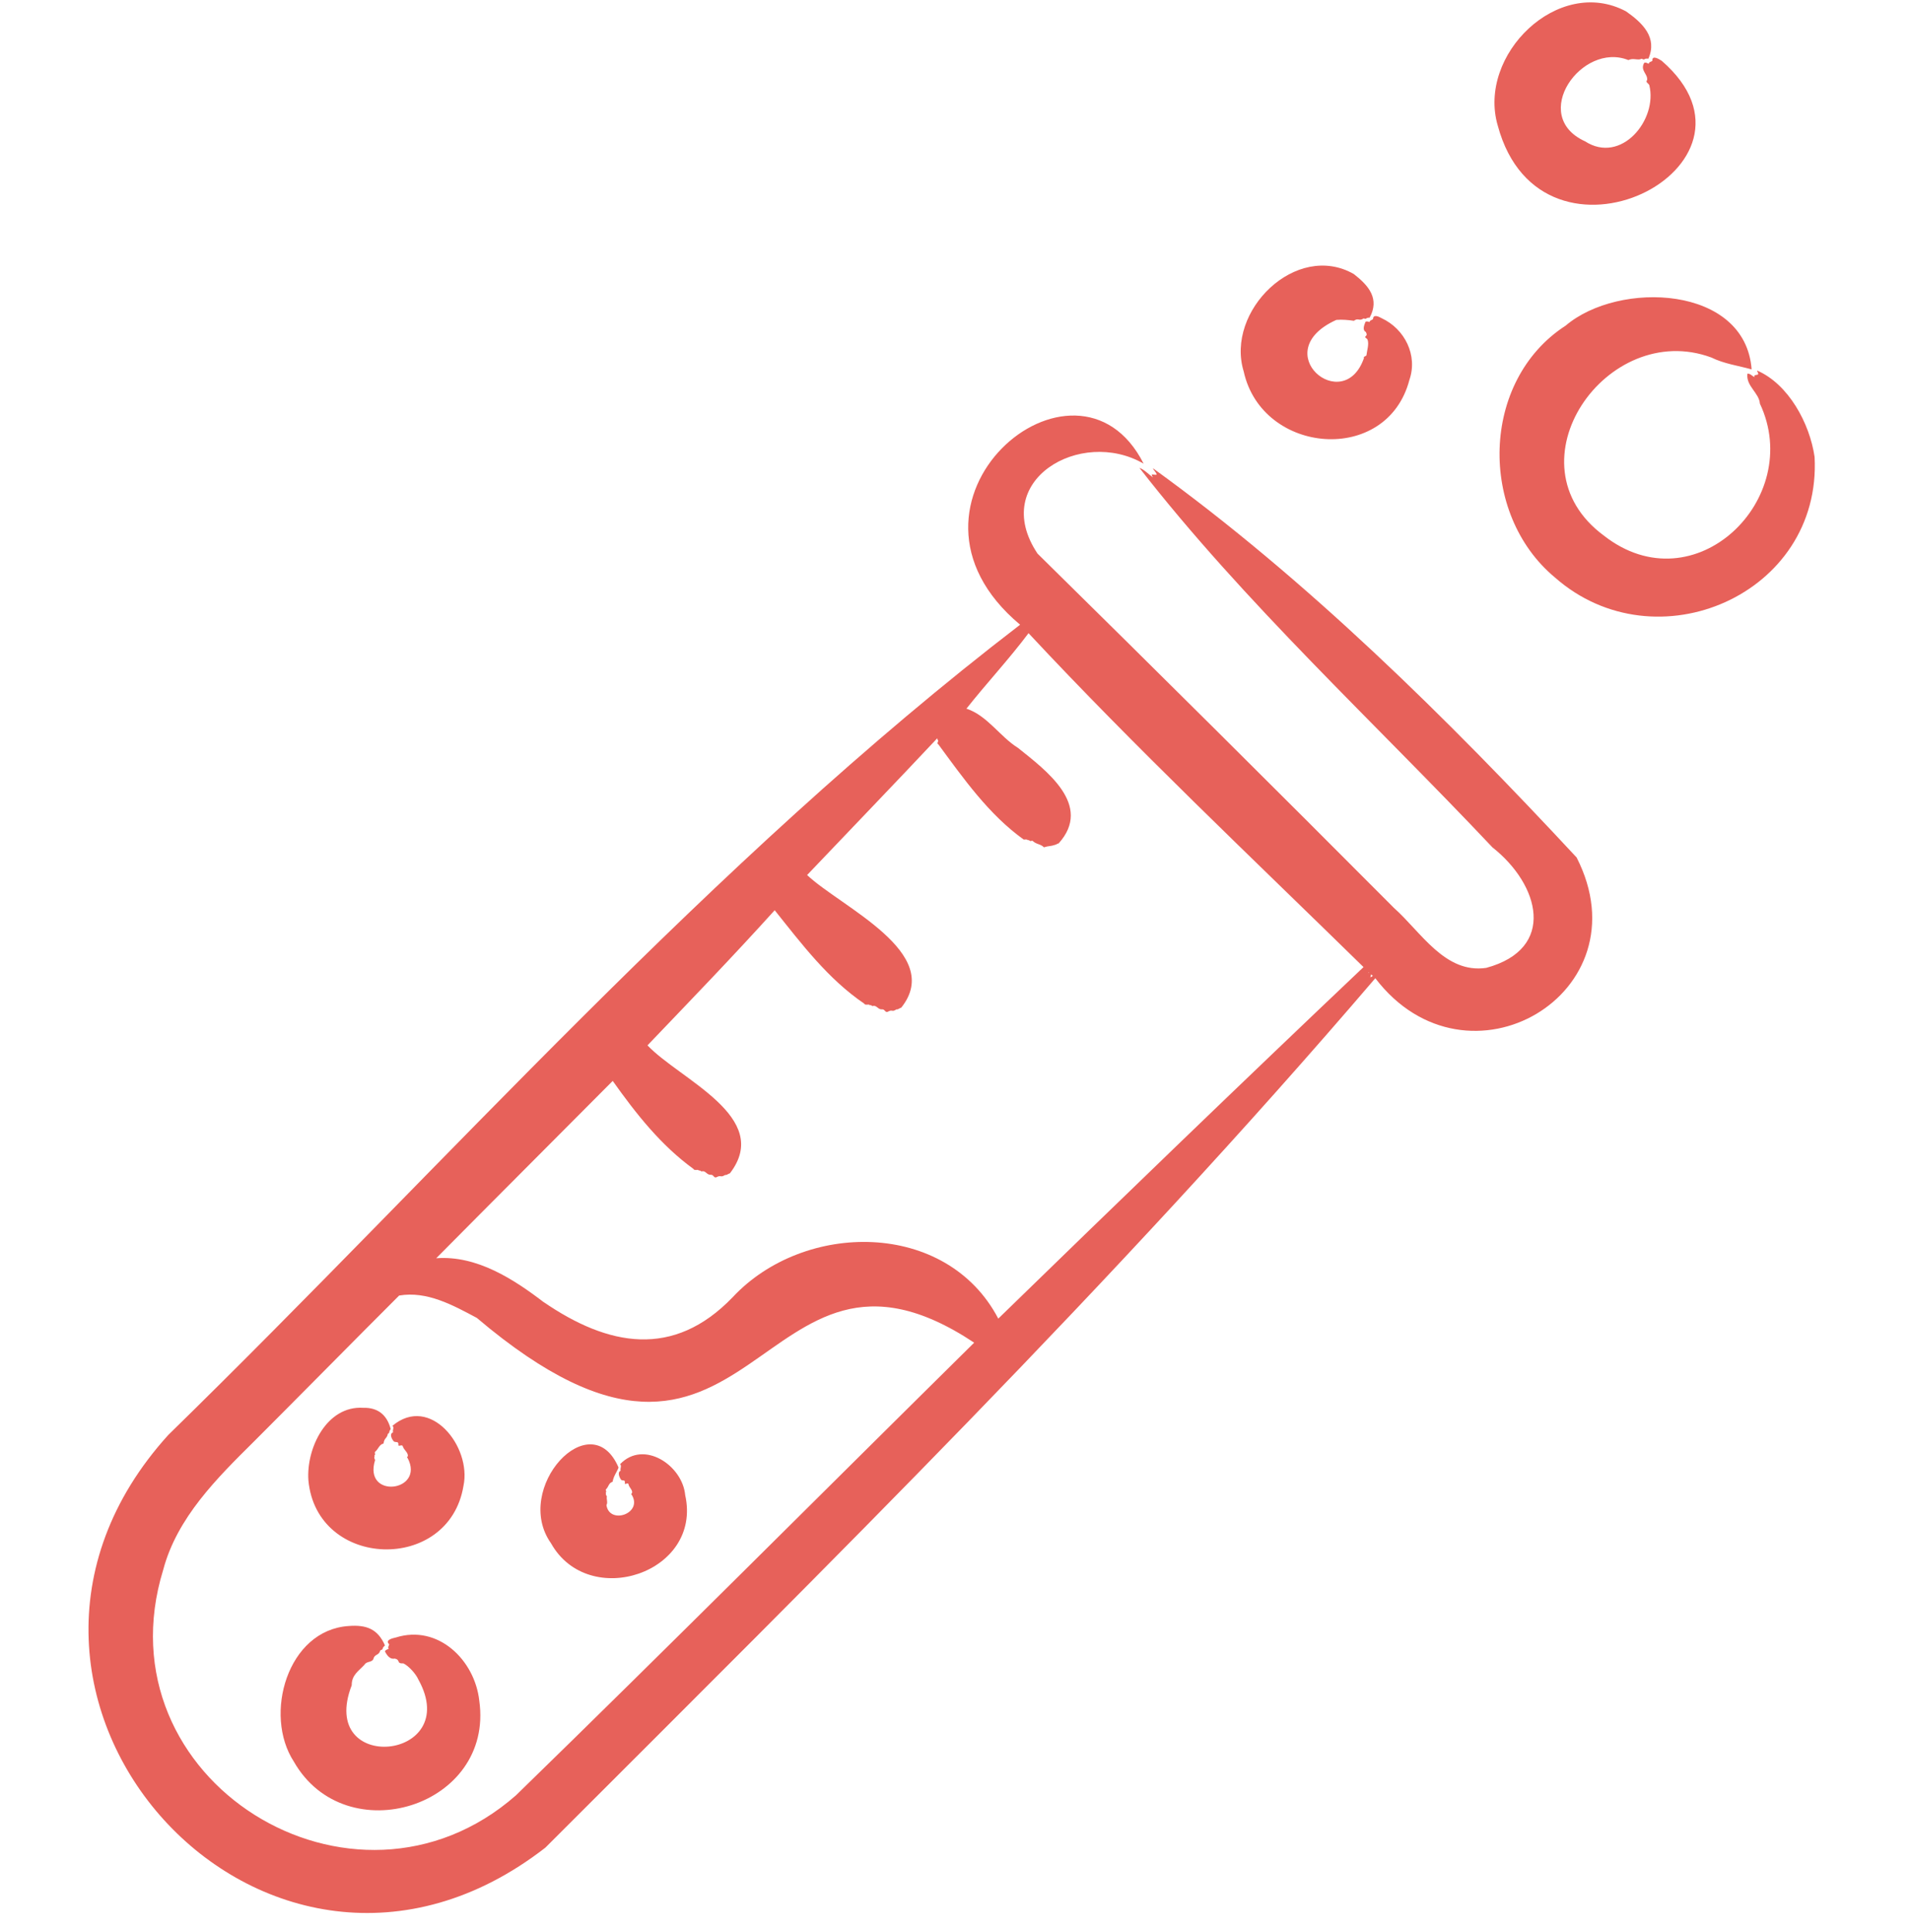 <svg xmlns="http://www.w3.org/2000/svg" width="88" height="89" viewBox="0 0 88 89" fill="none"><path d="M14.209 68.18C14.105 66.704 15.05 64.738 16.732 64.842C17.426 64.823 17.835 65.185 18.002 65.822C17.972 65.867 17.943 65.889 17.929 65.989C17.903 66.046 17.864 65.997 17.854 66.105C17.794 66.269 17.702 66.249 17.67 66.488C17.477 66.528 17.432 66.737 17.298 66.855C17.233 66.881 17.303 66.988 17.272 67.014C17.258 67.027 17.235 67.033 17.262 67.083C17.23 67.112 17.245 67.174 17.282 67.247C16.718 69.069 19.595 68.714 18.782 67.157C18.754 67.151 18.741 67.137 18.793 67.06C18.804 66.897 18.607 66.785 18.556 66.611C18.515 66.499 18.329 66.678 18.356 66.522C18.366 66.373 18.219 66.449 18.145 66.39C18.056 66.297 17.923 66.037 18.114 65.969C18.067 65.879 18.182 65.746 18.081 65.671C19.813 64.214 21.737 66.627 21.354 68.436C20.688 72.476 14.584 72.281 14.209 68.18ZM57.302 17.111C58.147 20.947 63.902 21.437 64.935 17.501C65.33 16.365 64.722 15.153 63.661 14.658C63.537 14.588 63.265 14.45 63.258 14.701C63.203 14.743 63.103 14.758 63.1 14.832C63.026 14.825 63.004 14.78 62.913 14.822C62.855 14.968 62.756 15.198 62.926 15.289C62.953 15.345 62.998 15.413 62.935 15.472C62.838 15.552 62.975 15.572 63.005 15.638C63.089 15.845 62.977 16.154 62.955 16.374C62.906 16.413 62.8 16.435 62.844 16.487C61.903 19.203 58.324 16.198 61.571 14.734C61.85 14.712 62.128 14.738 62.378 14.776C62.567 14.634 62.611 14.782 62.773 14.697C62.861 14.632 62.859 14.701 62.923 14.683C63.007 14.625 63.048 14.634 63.106 14.629C63.568 13.763 63.074 13.166 62.378 12.624C59.725 11.102 56.446 14.323 57.302 17.111ZM69.007 5.786C71.026 13.279 82.154 7.665 76.567 2.806C76.429 2.718 76.111 2.514 76.128 2.806C76.071 2.849 75.962 2.852 75.97 2.936C75.887 2.919 75.855 2.861 75.754 2.895C75.551 3.251 75.935 3.408 75.887 3.691C75.797 3.788 75.954 3.835 75.988 3.92C76.387 5.51 74.695 7.587 73.027 6.508C70.444 5.332 72.874 1.906 75.023 2.767C75.253 2.668 75.375 2.765 75.57 2.731C75.665 2.671 75.674 2.75 75.745 2.738C75.833 2.685 75.881 2.701 75.947 2.702C76.372 1.729 75.684 1.059 74.915 0.522C71.793 -1.136 68.052 2.533 69.007 5.786ZM72.64 39.494C75.833 45.748 67.597 50.595 63.365 45.056C51.384 59.058 38.151 72.081 25.127 85.1C12.274 95.079 -3.094 78.049 7.755 66.091C20.603 53.547 32.746 39.704 47 28.774C40.255 23.136 49.598 15.236 52.69 21.356C49.796 19.676 45.56 22.134 47.801 25.497C53.301 30.909 58.774 36.348 64.22 41.814C65.469 42.921 66.571 44.858 68.476 44.579C71.728 43.698 70.941 40.746 68.762 39.029C63.32 33.262 57.336 27.769 52.497 21.549C52.736 21.638 52.911 21.844 53.122 21.988C52.976 21.76 53.148 21.893 53.288 21.864C53.286 21.759 53.151 21.672 53.12 21.567C60.198 26.676 66.692 33.097 72.64 39.494ZM44.883 61.842C34.741 55.107 34.913 71.668 21.969 60.701C20.855 60.107 19.672 59.455 18.39 59.671C16.78 61.273 13.334 64.765 11.703 66.392C9.992 68.086 8.159 69.9 7.52 72.302C4.541 81.98 16.294 89.255 23.771 82.692C30.823 75.831 37.875 68.76 44.883 61.842ZM62.822 44.543C57.685 39.514 52.291 34.422 47.388 29.163C46.499 30.351 45.433 31.492 44.527 32.64C45.487 32.957 46.065 33.924 46.898 34.444C48.203 35.488 50.363 37.085 48.776 38.845C48.744 38.84 48.646 38.915 48.586 38.919C48.432 38.977 48.321 38.956 48.097 39.026C47.945 38.867 47.745 38.896 47.577 38.73C47.546 38.711 47.454 38.759 47.439 38.723C47.422 38.707 47.413 38.681 47.36 38.7C47.328 38.655 47.254 38.664 47.168 38.671C45.556 37.518 44.386 35.85 43.221 34.268C43.159 34.274 43.215 34.172 43.227 34.119C43.203 34.085 43.187 34.047 43.181 34.006C41.2 36.114 39.182 38.205 37.186 40.303C38.737 41.772 43.54 43.889 41.523 46.413C41.489 46.408 41.395 46.488 41.335 46.493C41.322 46.483 41.3 46.486 41.245 46.523C41.097 46.61 41.099 46.486 40.904 46.601C40.782 46.657 40.768 46.472 40.638 46.49C40.464 46.506 40.407 46.323 40.253 46.327C40.151 46.371 40.174 46.27 40.075 46.302C40.046 46.221 39.861 46.329 39.817 46.225C38.156 45.098 36.933 43.476 35.693 41.924C33.77 44.053 31.811 46.079 29.832 48.148C31.322 49.725 35.623 51.457 33.627 54.045C33.595 54.039 33.499 54.117 33.439 54.121C33.426 54.112 33.404 54.114 33.349 54.15C33.2 54.234 33.206 54.112 33.01 54.222C32.888 54.276 32.879 54.094 32.75 54.109C32.578 54.124 32.527 53.942 32.376 53.944C32.273 53.986 32.299 53.887 32.2 53.917C32.174 53.836 31.989 53.942 31.948 53.838C30.454 52.754 29.308 51.303 28.23 49.785C25.561 52.47 22.77 55.257 20.098 57.953C21.971 57.813 23.674 58.919 25.095 60.011L25.032 59.961C28.027 62.019 31.032 62.582 33.755 59.75C37.05 56.221 43.611 56.183 45.994 60.734C51.575 55.303 57.184 49.889 62.822 44.543ZM63.082 44.791L63.072 44.781L63.033 44.825C63.051 44.813 63.066 44.802 63.082 44.791ZM63.25 44.949C63.224 44.925 63.2 44.901 63.173 44.877L63.137 45.012C63.178 44.996 63.216 44.975 63.25 44.949ZM83.604 21.045C83.379 19.49 82.397 17.692 80.961 17.069C80.954 17.139 81.031 17.172 81 17.247C80.923 17.288 80.788 17.247 80.838 17.372C80.723 17.317 80.651 17.209 80.511 17.208C80.428 17.774 81.05 18.091 81.084 18.59C83.153 22.97 78.077 27.947 73.895 24.669C69.389 21.344 74.038 14.693 78.844 16.465C79.438 16.758 80.086 16.841 80.703 17.014C80.415 13.138 74.586 12.912 72.138 14.996C68.206 17.535 68.114 23.671 71.645 26.601C76.286 30.689 83.941 27.381 83.604 21.045ZM22.082 78.333C21.877 76.464 20.186 74.805 18.234 75.422C18.087 75.454 17.718 75.539 17.932 75.733C17.921 75.805 17.849 75.883 17.912 75.938C17.844 75.984 17.781 75.966 17.736 76.062C17.822 76.235 17.969 76.442 18.18 76.392C18.473 76.446 18.241 76.633 18.588 76.614C18.844 76.741 19.161 77.099 19.275 77.356C21.351 81.096 14.608 81.759 16.205 77.621C16.2 77.153 16.513 76.976 16.794 76.675C16.883 76.509 17.119 76.579 17.198 76.423C17.255 76.184 17.422 76.254 17.5 76.076C17.523 75.966 17.583 76.016 17.623 75.957C17.647 75.857 17.691 75.834 17.737 75.788C17.408 75.032 16.886 74.827 16.063 74.892C13.246 75.078 12.129 78.971 13.537 81.136C15.929 85.333 22.772 83.216 22.082 78.333ZM31.569 68.862C31.442 67.486 29.652 66.299 28.569 67.44C28.66 67.517 28.555 67.649 28.597 67.738C28.429 67.813 28.545 68.062 28.619 68.159C28.677 68.215 28.805 68.138 28.791 68.284C28.757 68.438 28.922 68.254 28.956 68.359C28.983 68.517 29.15 68.619 29.122 68.756C29.067 68.83 29.077 68.84 29.102 68.842C29.641 69.707 28.082 70.245 27.941 69.325C28.016 69.194 27.929 69.046 27.962 68.927C27.92 68.86 27.898 68.805 27.924 68.783C27.895 68.735 27.915 68.732 27.925 68.722C27.952 68.718 27.897 68.625 27.912 68.605C28.049 68.479 28.039 68.3 28.223 68.251C28.275 67.972 28.417 67.81 28.499 67.593C27.223 64.615 23.597 68.551 25.386 71.08C27.126 74.184 32.367 72.446 31.569 68.862Z" fill="#E7615A"></path></svg>